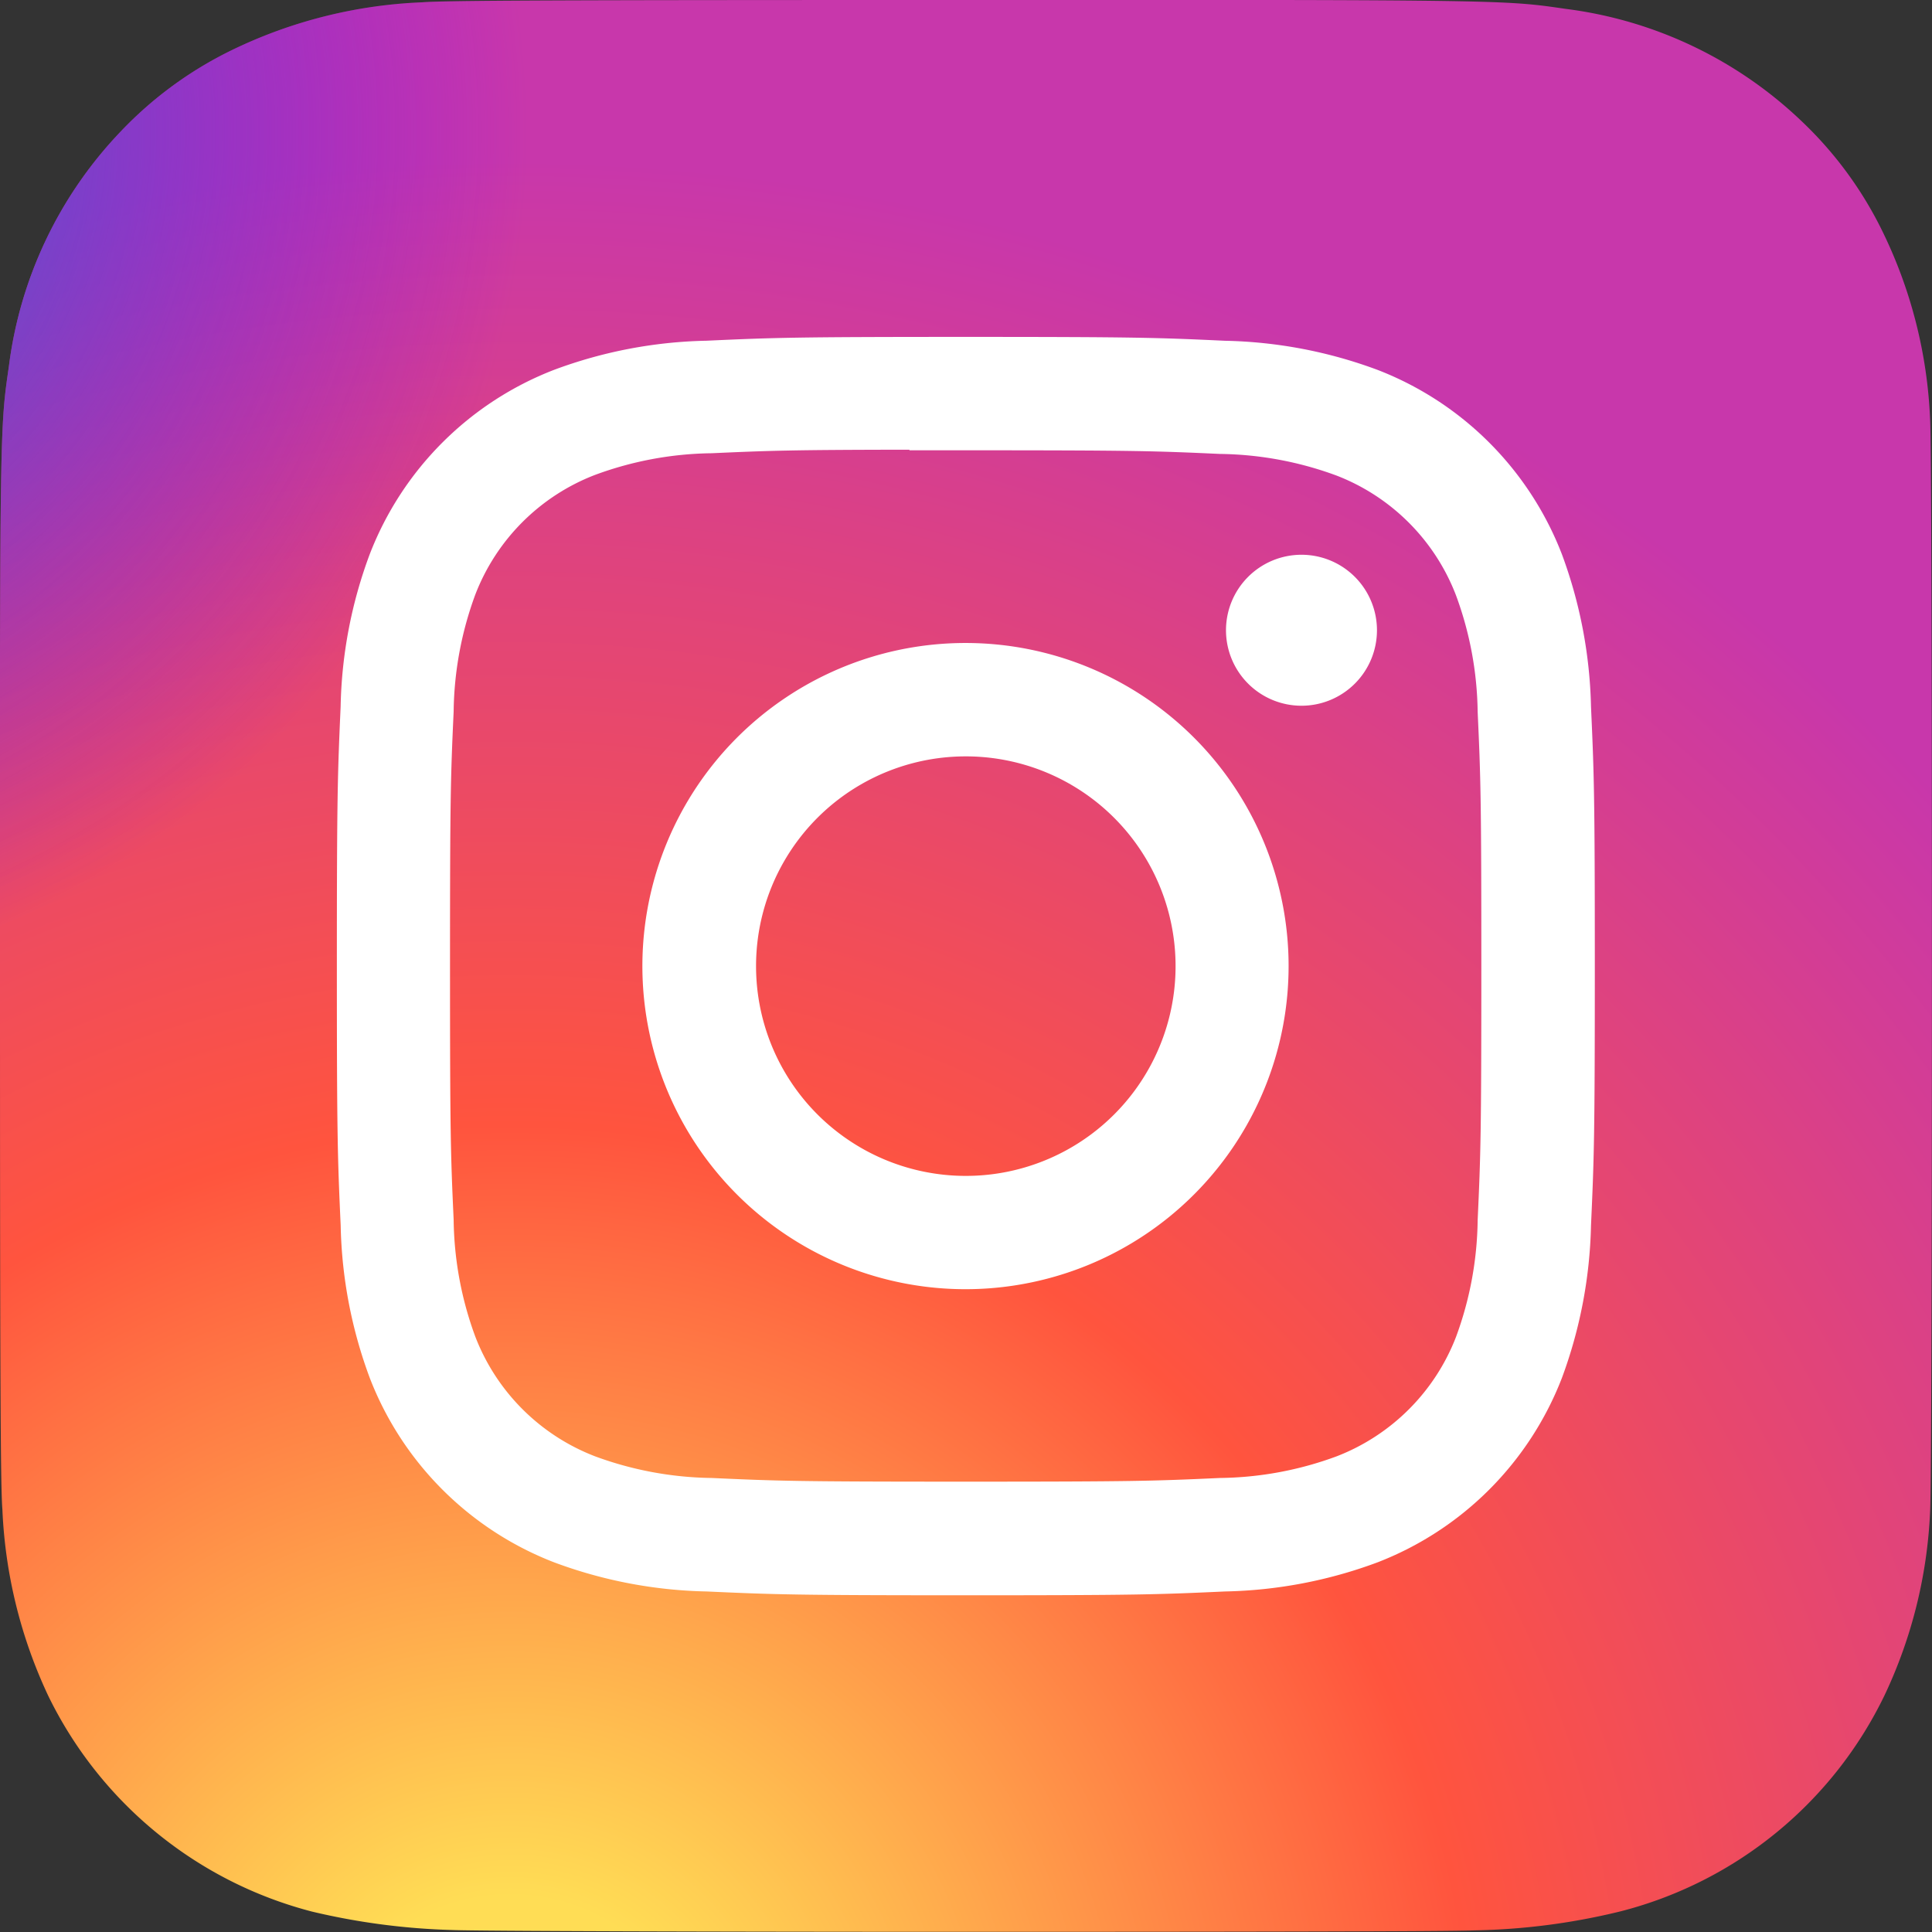 <svg xmlns="http://www.w3.org/2000/svg" xmlns:xlink="http://www.w3.org/1999/xlink" width="42" height="42" viewBox="0 0 42 42">
  <rect x="0" y="0" width="42" height="42" fill="#333333" stroke="none"/>
  <defs>
    <radialGradient id="radial-gradient" cx="0.266" cy="1.077" r="0.991" gradientUnits="objectBoundingBox">
      <stop offset="0" stop-color="#fd5"/>
      <stop offset="0.1" stop-color="#fd5"/>
      <stop offset="0.5" stop-color="#ff543e"/>
      <stop offset="1" stop-color="#c837ab"/>
    </radialGradient>
    <radialGradient id="radial-gradient-2" cx="-0.168" cy="0.072" r="0.443" gradientUnits="objectBoundingBox">
      <stop offset="0" stop-color="#3771c8"/>
      <stop offset="0.128" stop-color="#3771c8"/>
      <stop offset="1" stop-color="#60f" stop-opacity="0"/>
    </radialGradient>
  </defs>
  <g id="Instagram-Logo.wine" transform="translate(0)">
    <path id="Path_38025" data-name="Path 38025" d="M21.006,0C12.239,0,9.675.009,9.177.05a10.416,10.416,0,0,0-4.138,1.04A8.383,8.383,0,0,0,2.625,2.858,9.015,9.015,0,0,0,.193,7.966C.051,8.949.009,9.149,0,14.166c0,1.672,0,3.873,0,6.826,0,8.763.01,11.325.052,11.822a10.553,10.553,0,0,0,1,4.058,8.847,8.847,0,0,0,5.734,4.685,14.9,14.9,0,0,0,3.049.4c.52.023,5.821.039,11.125.039s10.608-.006,11.115-.032a14.343,14.343,0,0,0,3.159-.414,8.793,8.793,0,0,0,5.734-4.695,10.38,10.38,0,0,0,.99-3.98c.028-.362.04-6.132.04-11.893S41.987,9.464,41.958,9.1a10.263,10.263,0,0,0-1.01-4.019,8.325,8.325,0,0,0-1.8-2.463A9.064,9.064,0,0,0,34.038.193C33.057.051,32.861.009,27.841,0Z" transform="translate(0)" fill="url(#radial-gradient)"/>
    <path id="Path_38026" data-name="Path 38026" d="M21.006,0C12.239,0,9.675.009,9.177.05a10.416,10.416,0,0,0-4.138,1.04A8.383,8.383,0,0,0,2.625,2.858,9.015,9.015,0,0,0,.193,7.966C.051,8.949.009,9.149,0,14.166c0,1.672,0,3.873,0,6.826,0,8.763.01,11.325.052,11.822a10.553,10.553,0,0,0,1,4.058,8.847,8.847,0,0,0,5.734,4.685,14.9,14.9,0,0,0,3.049.4c.52.023,5.821.039,11.125.039s10.608-.006,11.115-.032a14.343,14.343,0,0,0,3.159-.414,8.793,8.793,0,0,0,5.734-4.695,10.38,10.38,0,0,0,.99-3.98c.028-.362.04-6.132.04-11.893S41.987,9.464,41.958,9.1a10.263,10.263,0,0,0-1.01-4.019,8.325,8.325,0,0,0-1.8-2.463A9.064,9.064,0,0,0,34.038.193C33.057.051,32.861.009,27.841,0Z" transform="translate(0)" fill="url(#radial-gradient-2)"/>
    <path id="Path_38027" data-name="Path 38027" d="M30.672,17c-3.713,0-4.179.016-5.637.083a10.027,10.027,0,0,0-3.318.635,7,7,0,0,0-4,4,10,10,0,0,0-.635,3.32C17.017,26.5,17,26.964,17,30.679s.017,4.18.083,5.639a10.058,10.058,0,0,0,.635,3.32,7,7,0,0,0,4,4,10.036,10.036,0,0,0,3.319.635c1.458.066,1.924.083,5.636.083s4.178-.016,5.636-.083a10.042,10.042,0,0,0,3.32-.635,7.007,7.007,0,0,0,4-4,10.144,10.144,0,0,0,.635-3.32c.066-1.459.083-1.924.083-5.639s-.017-4.181-.083-5.64a10.139,10.139,0,0,0-.635-3.32,7,7,0,0,0-4-4,10.059,10.059,0,0,0-3.321-.635C34.846,17.016,34.382,17,30.668,17Zm-1.226,2.465h1.226c3.65,0,4.083.013,5.524.079a7.565,7.565,0,0,1,2.538.471,4.531,4.531,0,0,1,2.594,2.6A7.562,7.562,0,0,1,41.8,25.15c.066,1.442.08,1.875.08,5.526s-.014,4.084-.08,5.526a7.569,7.569,0,0,1-.471,2.539,4.535,4.535,0,0,1-2.594,2.594,7.537,7.537,0,0,1-2.538.471c-1.441.066-1.874.08-5.524.08s-4.083-.014-5.524-.08a7.58,7.58,0,0,1-2.539-.472,4.531,4.531,0,0,1-2.6-2.6,7.562,7.562,0,0,1-.471-2.539c-.066-1.442-.079-1.875-.079-5.528s.013-4.084.079-5.526a7.577,7.577,0,0,1,.471-2.54,4.532,4.532,0,0,1,2.6-2.6,7.548,7.548,0,0,1,2.539-.472c1.261-.057,1.75-.074,4.3-.077Zm8.524,2.271a1.641,1.641,0,1,0,1.641,1.641,1.641,1.641,0,0,0-1.641-1.641Zm-7.3,1.918a7.024,7.024,0,1,0,7.02,7.025,7.023,7.023,0,0,0-7.02-7.025Zm0,2.465a4.56,4.56,0,1,1-4.557,4.56A4.558,4.558,0,0,1,30.672,26.119Z" transform="translate(-9.677 -9.676)" fill="#fff"/>
  </g>
</svg>
